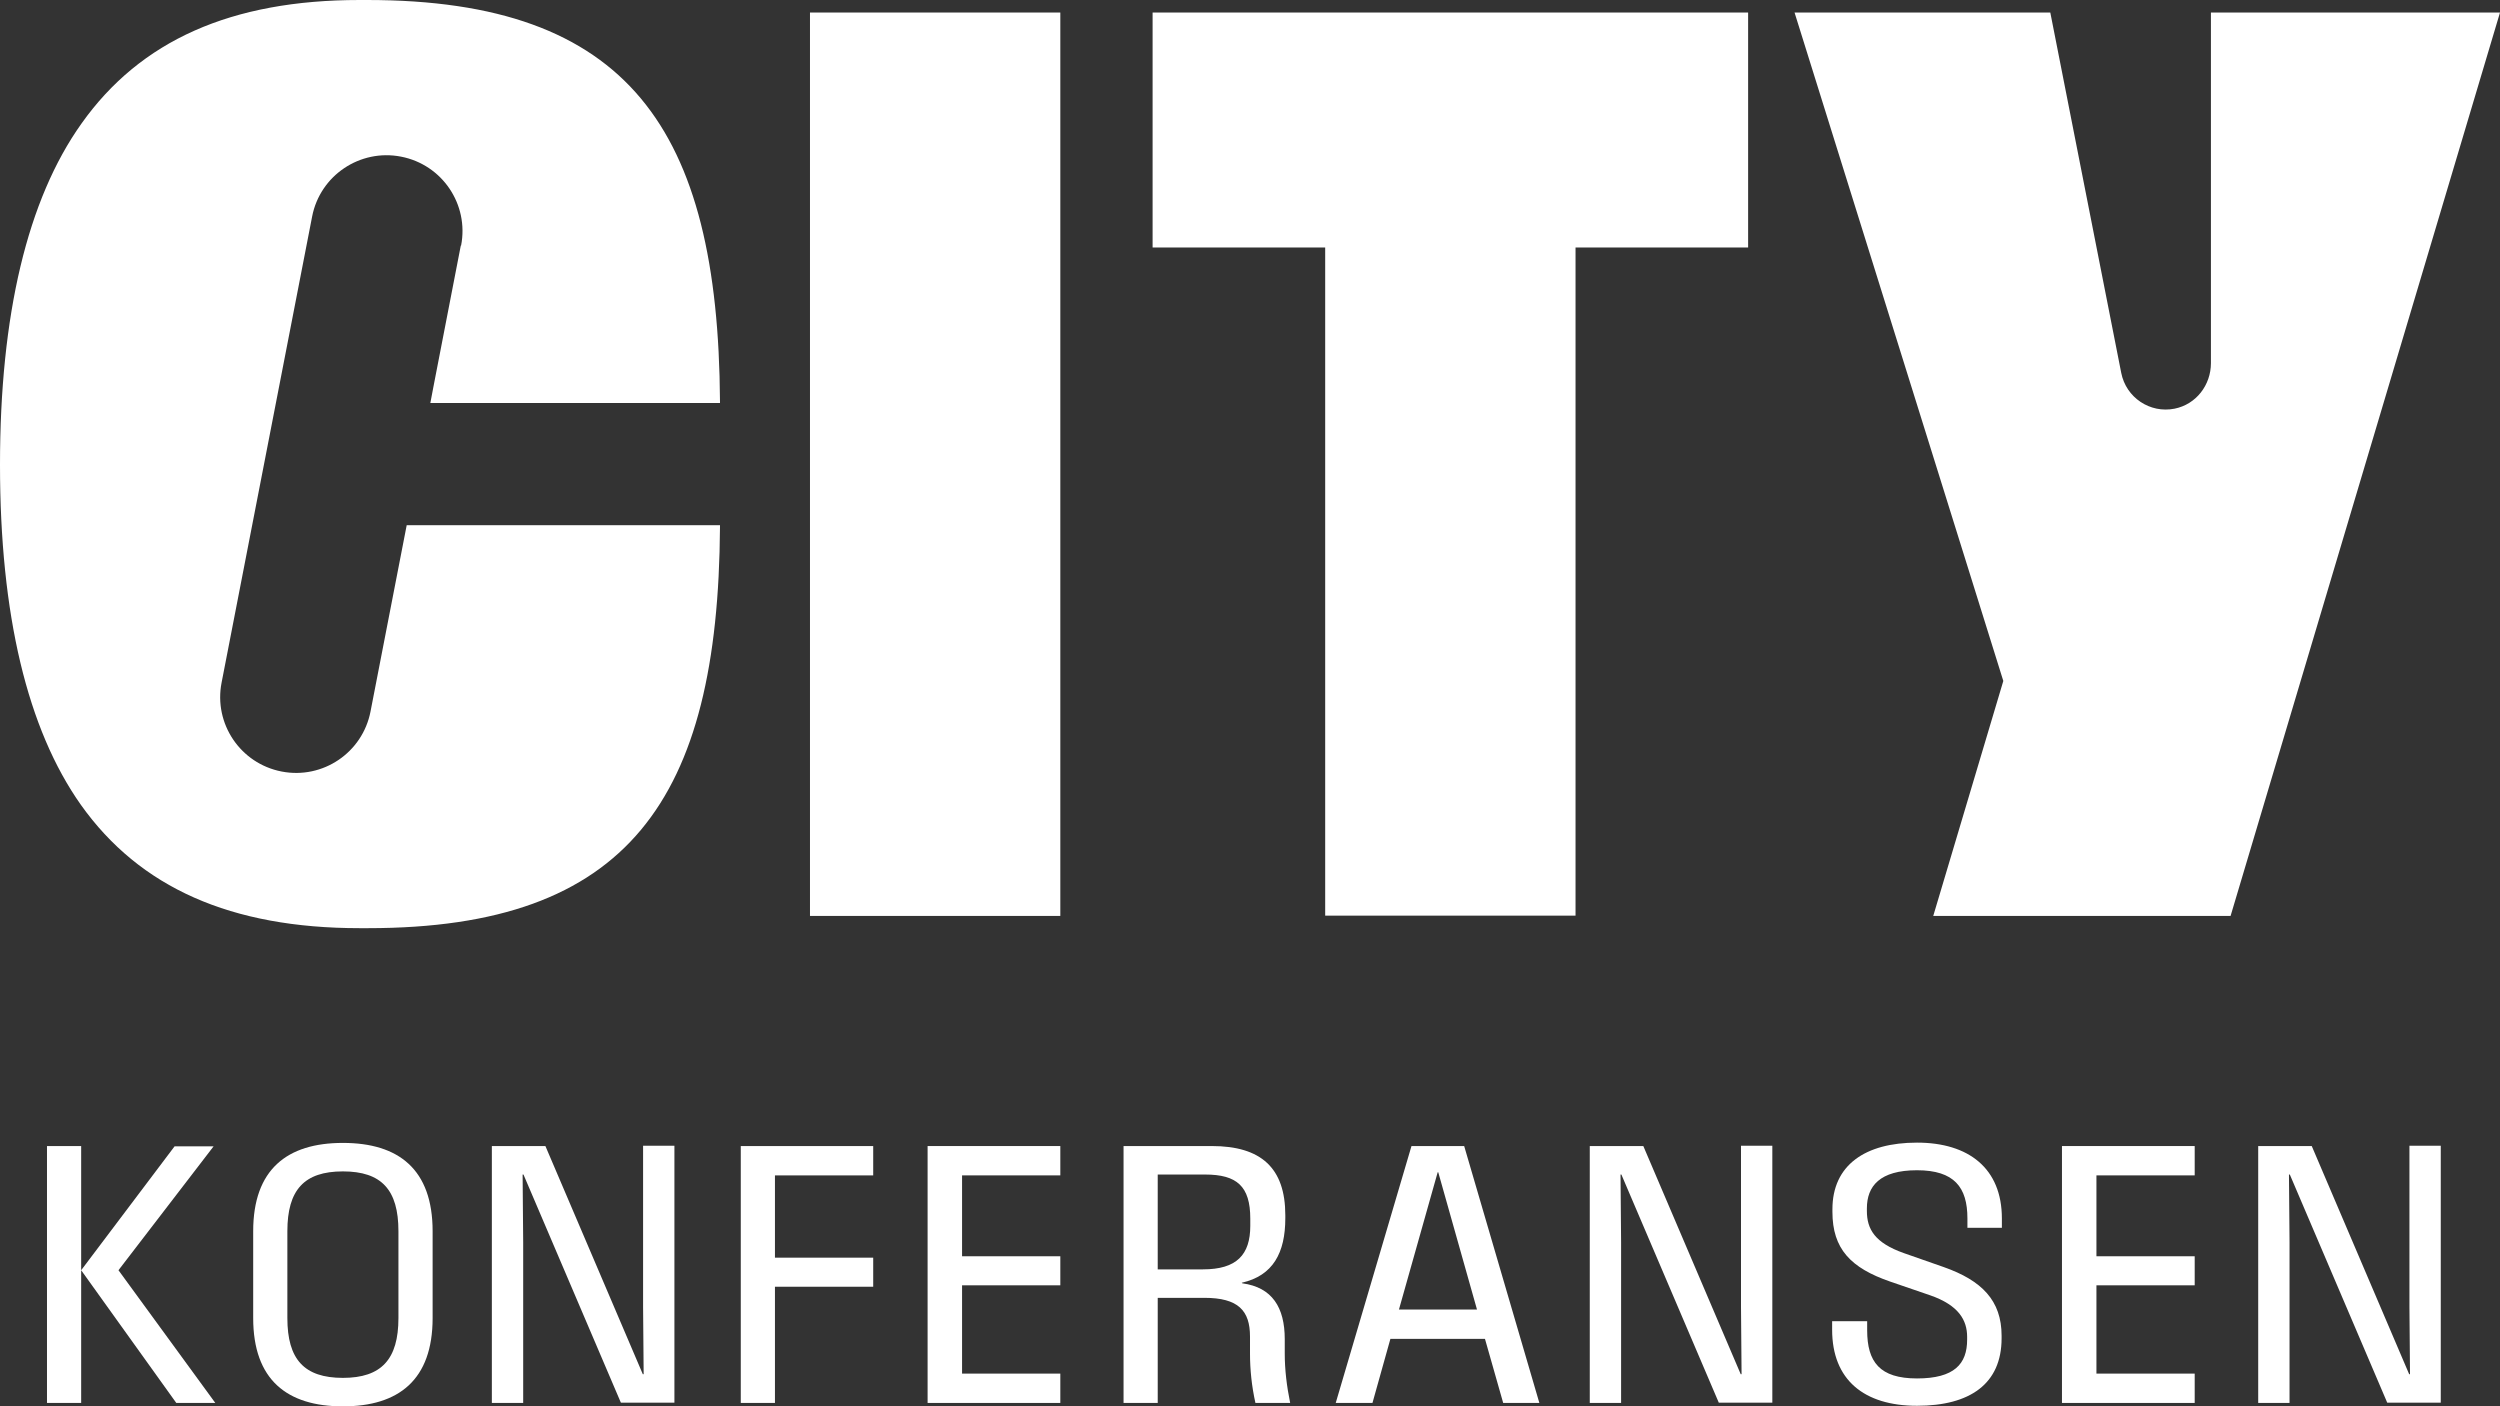 <?xml version="1.0" encoding="UTF-8"?> <svg xmlns="http://www.w3.org/2000/svg" id="Layer_1" version="1.1" viewBox="0 0 877.8 493.8"><rect x="0" y="0" width="877.8" height="493.8" fill="#333333" stroke="none"/><defs><style> .st0 { fill: #fff; } </style></defs><g><path class="st0" d="M16.5,402.4h12v90.2h-12v-90.2ZM28.5,446l32.8-43.5h13.7l-33.4,43.5,34,46.6h-13.7s-33.4-46.6-33.4-46.6Z"></path><path class="st0" d="M88.9,462.8v-30.5c0-21.7,11.9-31,31.5-31s31.5,9.3,31.5,31v30.5c0,21.7-11.9,31-31.5,31s-31.5-9.3-31.5-31ZM120.4,483.8c13.5,0,19.5-6.5,19.5-21v-30.5c0-14.5-5.9-21-19.5-21s-19.5,6.5-19.5,21v30.5c0,14.5,5.9,21,19.5,21Z"></path><path class="st0" d="M172.7,402.4h18.8l34.2,80.1h.3l-.2-23.7v-56.5h11v90.2h-18.8l-34.2-80.1h-.3l.2,23.7v56.5h-11v-90.2h0Z"></path><path class="st0" d="M260,402.4h46.6v10.3h-34.5v28.9h34.5v10.2h-34.5v40.8h-12v-90.2h0Z"></path><path class="st0" d="M325.7,402.4h46.6v10.3h-34.5v28.4h34.5v10.2h-34.5v31h34.5v10.3h-46.6v-90.2h0Z"></path><path class="st0" d="M394.5,402.4h31c17.3,0,25.8,7.7,25.8,24.3v1c0,12.2-4.3,20.2-15.3,22.7l.2.2c10.5,1.4,14.9,8.5,14.9,19.6v5c0,5.8.7,11.5,1.9,17.4h-12.2c-1.3-5.9-1.9-11.6-1.9-17.4v-5.9c0-9.1-4.1-13.6-16-13.6h-16.4v36.9h-12v-90.2h0ZM422.4,445.7c11.8,0,16.6-5.1,16.6-15.3v-2.5c0-11.4-4.7-15.5-15.9-15.5h-16.6v33.3h15.8Z"></path><path class="st0" d="M495.6,402.4h18.5l26.4,90.2h-12.7l-6.4-22.5h-33.2l-6.3,22.5h-12.9l26.6-90.2ZM518.6,459.8l-13.6-48.2h-.2l-13.6,48.2h27.4Z"></path><path class="st0" d="M558.2,402.4h18.8l34.2,80.1h.3l-.2-23.7v-56.5h11v90.2h-18.8l-34.2-80.1h-.3l.2,23.7v56.5h-11v-90.2Z"></path><path class="st0" d="M643.3,467.1v-3.2h12.3v3.2c0,11.1,4.4,16.9,17.5,16.9s17.6-5.1,17.6-13.6v-1c0-5.8-2.9-11.1-13-14.6l-14-4.8c-13.9-4.8-20.3-11.5-20.3-24.5v-.9c0-15.5,11.5-23.4,29.7-23.4s29.8,9.1,29.8,26.6v3.3h-12.1v-3.3c0-10.9-4.6-16.9-17.7-16.9s-17.6,5.6-17.6,13.4v.9c0,6.4,2.8,11.2,13,14.8l14,4.9c13.3,4.7,20.3,11.7,20.3,24.1v.9c0,16-11.1,23.7-29.7,23.7s-29.8-9.1-29.8-26.7h0Z"></path><path class="st0" d="M724,402.4h46.6v10.3h-34.5v28.4h34.5v10.2h-34.5v31h34.5v10.3h-46.6v-90.2h0Z"></path><path class="st0" d="M792.9,402.4h18.8l34.2,80.1h.3l-.2-23.7v-56.5h11v90.2h-18.8l-34.2-80.1h-.3l.2,23.7v56.5h-11v-90.2h0Z"></path></g><g><rect class="st0" x="284.4" y="4.4" width="87.9" height="317.2"></rect><polygon class="st0" points="613.8 4.4 613.8 86.9 553.2 86.9 553.2 321.5 465.3 321.5 465.3 86.9 404.7 86.9 404.7 4.4 613.8 4.4"></polygon><path class="st0" d="M161.9,86.2c2.8-14.4-6.6-28.4-21.1-31.2-14.4-2.8-28.4,6.6-31.2,21l-31.8,163.7c-2.8,14.4,6.6,28.4,21.1,31.2,14.4,2.8,28.4-6.6,31.2-21.1l12.7-65.4h110v.6c-.6,95.7-32.1,140.9-123.6,140.9h-2.9c-45.2,0-77.2-14.2-97.9-43.3C9.6,256,0,215.8,0,163.2S9.6,70.1,28.6,43.4C49.3,14.2,81.2,0,126.3,0h2.6c91.7,0,123.3,45.2,123.9,140.9v.6h-101.7l1.2-6.3,9.5-49h0Z"></path><path class="st0" d="M776.3,4.4v123.1c0,7.7-5.2,14.5-12.8,16-8.6,1.7-17-3.9-18.7-12.6l-24.9-126.5h-89.8l73.3,234.7-24.6,82.5h104.4L877.8,4.4h-101.5Z"></path></g></svg> 